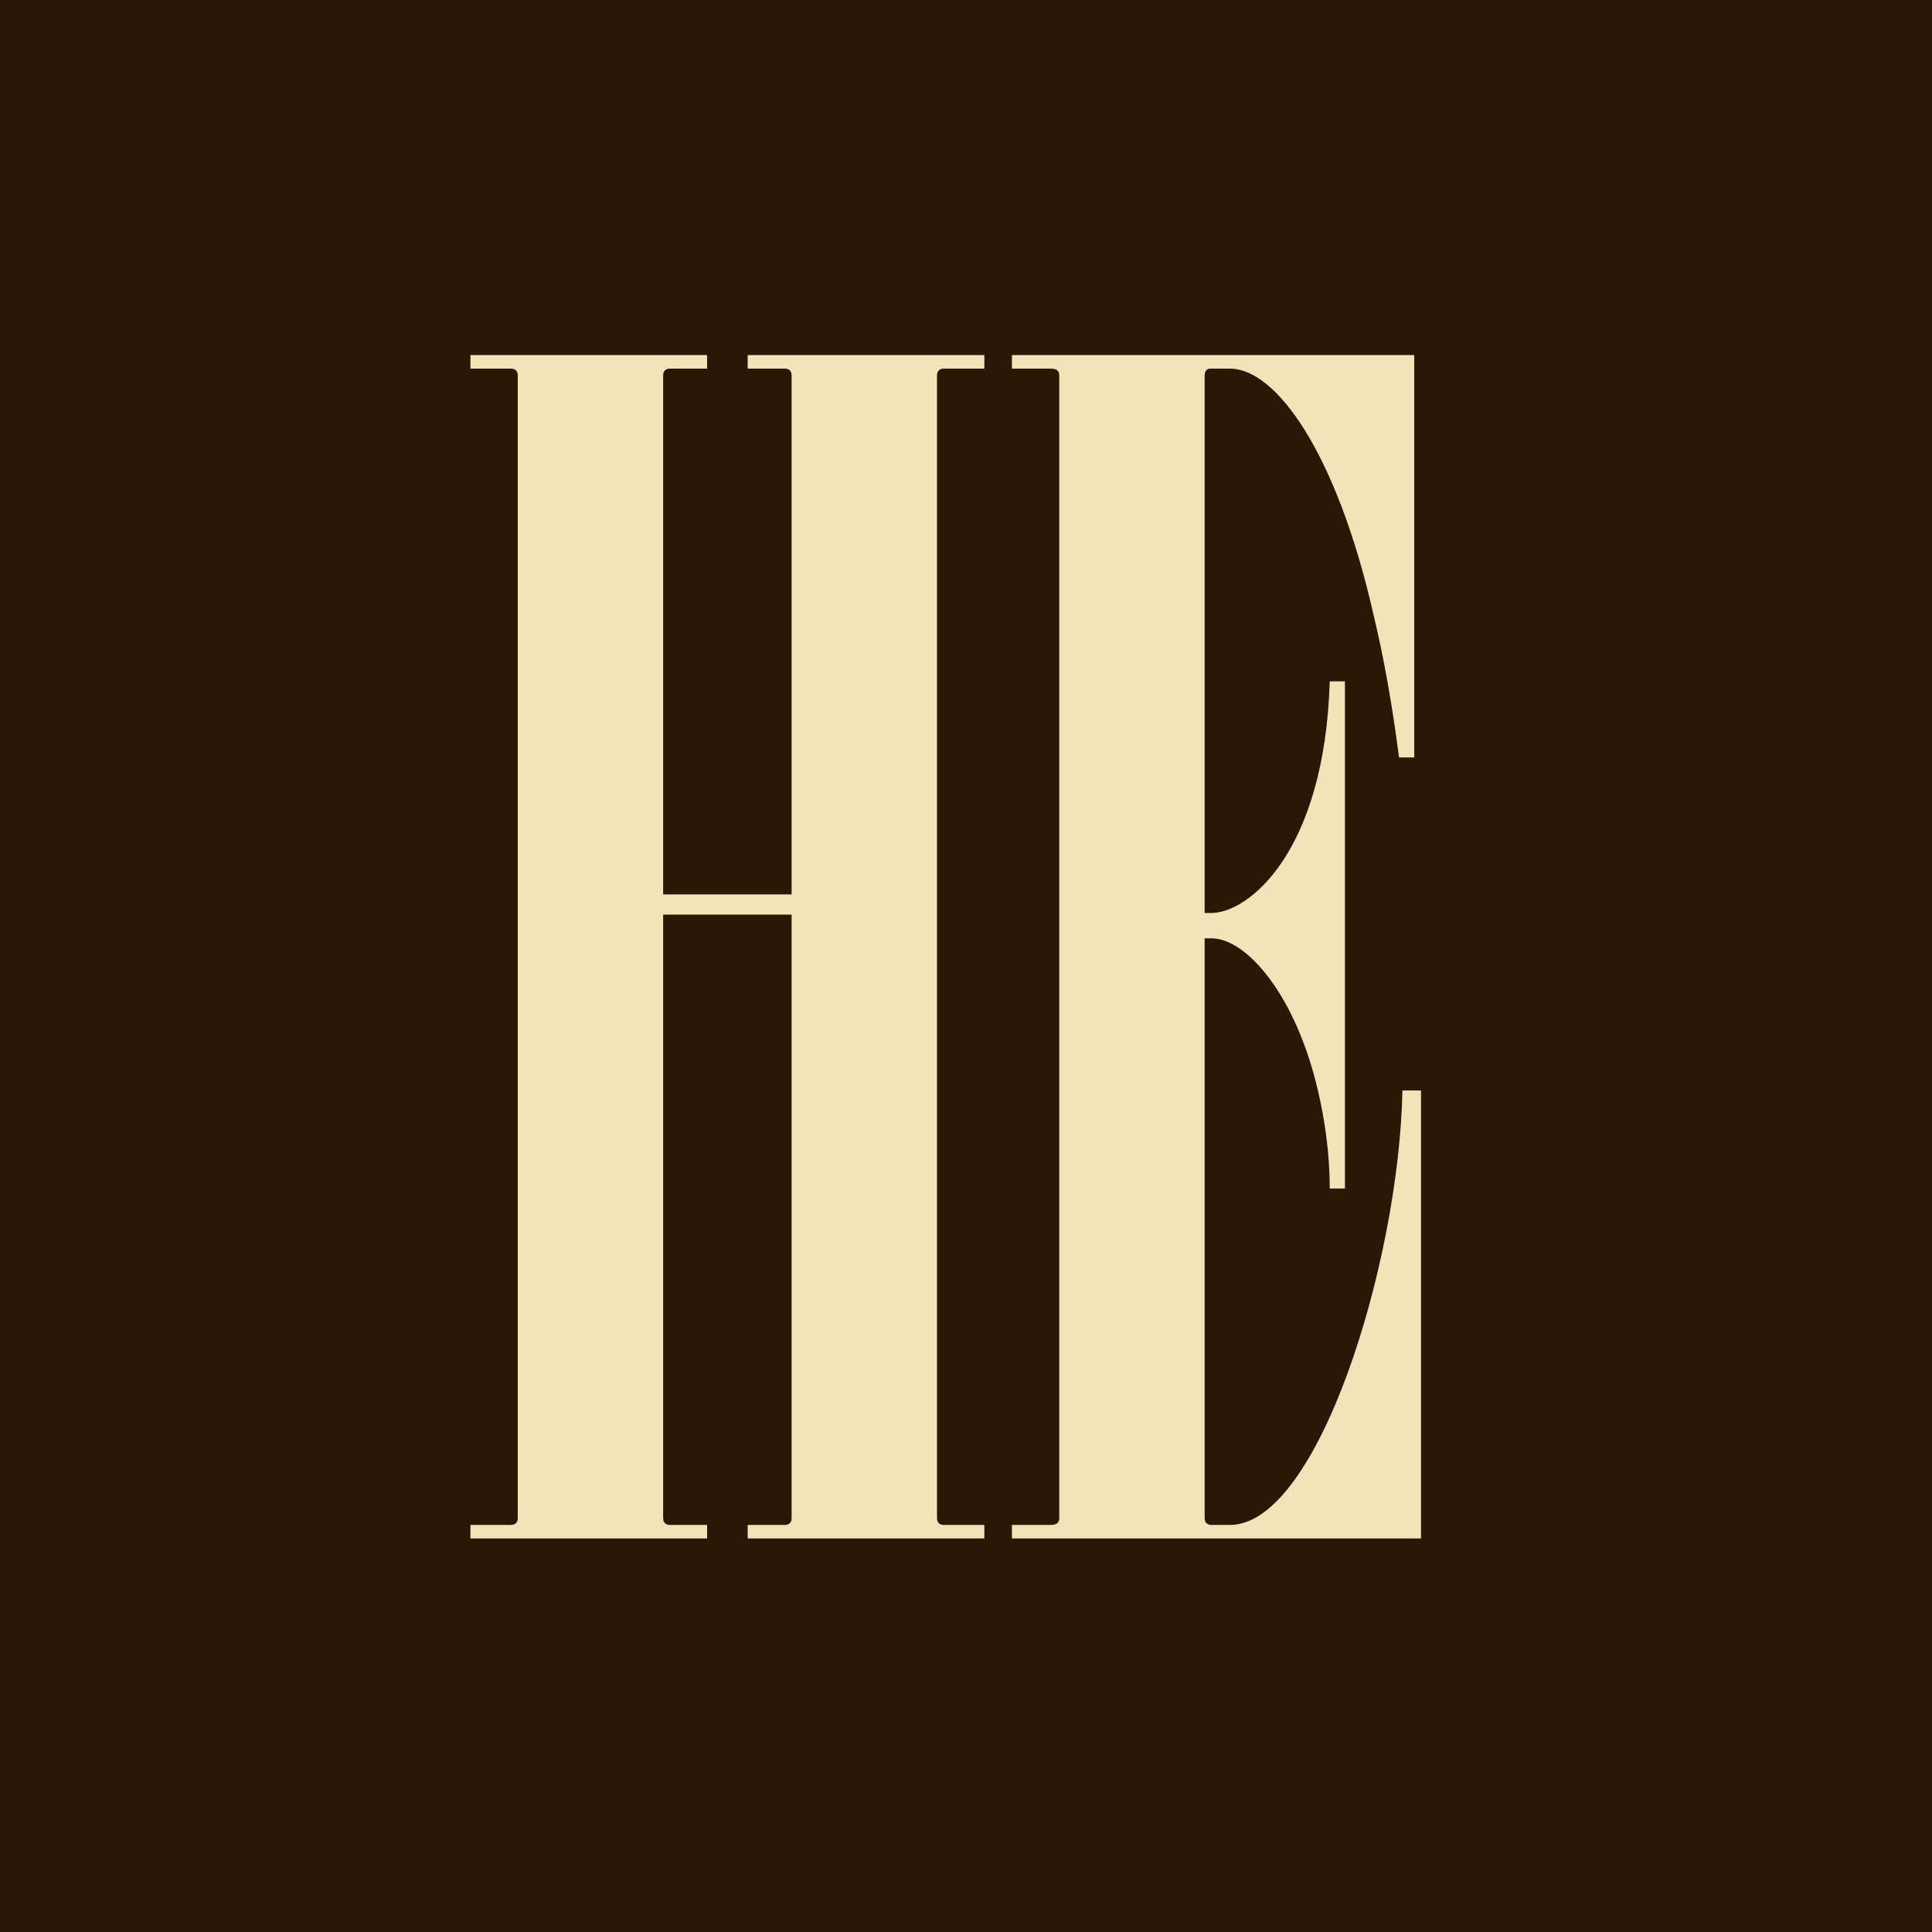 <svg width="1080" height="1080" viewBox="0 0 1080 1080" fill="none" xmlns="http://www.w3.org/2000/svg">
<g clip-path="url(#clip0_84_64)">
<rect width="1080" height="1080" fill="#2C1605"/>
<path d="M523.793 848.66C523.793 851.495 525.683 852.44 527.573 852.44H550.253V860H417.953V852.44H438.743C440.633 852.44 442.523 851.495 442.523 848.66V511.295H370.703V848.66C370.703 851.495 372.593 852.44 374.483 852.44H395.273V860H262.973V852.44H285.653C287.543 852.44 289.433 851.495 289.433 848.66V209.84C289.433 207.005 287.543 206.06 285.653 206.06H262.973V198.5H395.273V206.06H374.483C372.593 206.06 370.703 207.005 370.703 209.84V499.955H442.523V209.84C442.523 207.005 440.633 206.06 438.743 206.06H417.953V198.5H550.253V206.06H527.573C525.683 206.06 523.793 207.005 523.793 209.84V848.66ZM676.233 206.06C675.288 206.06 673.398 207.005 673.398 209.84V510.35H677.178C697.968 510.35 740.493 476.33 743.328 380.885H751.833V664.385H743.328C743.328 644.54 740.493 625.64 736.713 609.575C724.428 556.655 697.023 524.525 677.178 524.525H673.398V848.66C673.398 851.495 675.288 852.44 677.178 852.44H687.573C736.713 852.44 782.073 705.965 783.963 609.575H794.358V860H565.668V852.44H587.403C590.238 852.44 592.128 851.495 592.128 848.66V209.84C592.128 207.005 590.238 206.06 587.403 206.06H565.668V198.5H790.578V423.41H782.073C778.293 394.115 773.568 367.655 767.898 344.03C747.108 252.365 713.088 206.06 687.573 206.06H676.233Z" fill="#F3E3B8"/>
</g>
<defs>
<clipPath id="clip0_84_64">
<rect width="1080" height="1080" fill="white"/>
</clipPath>
</defs>
</svg>

